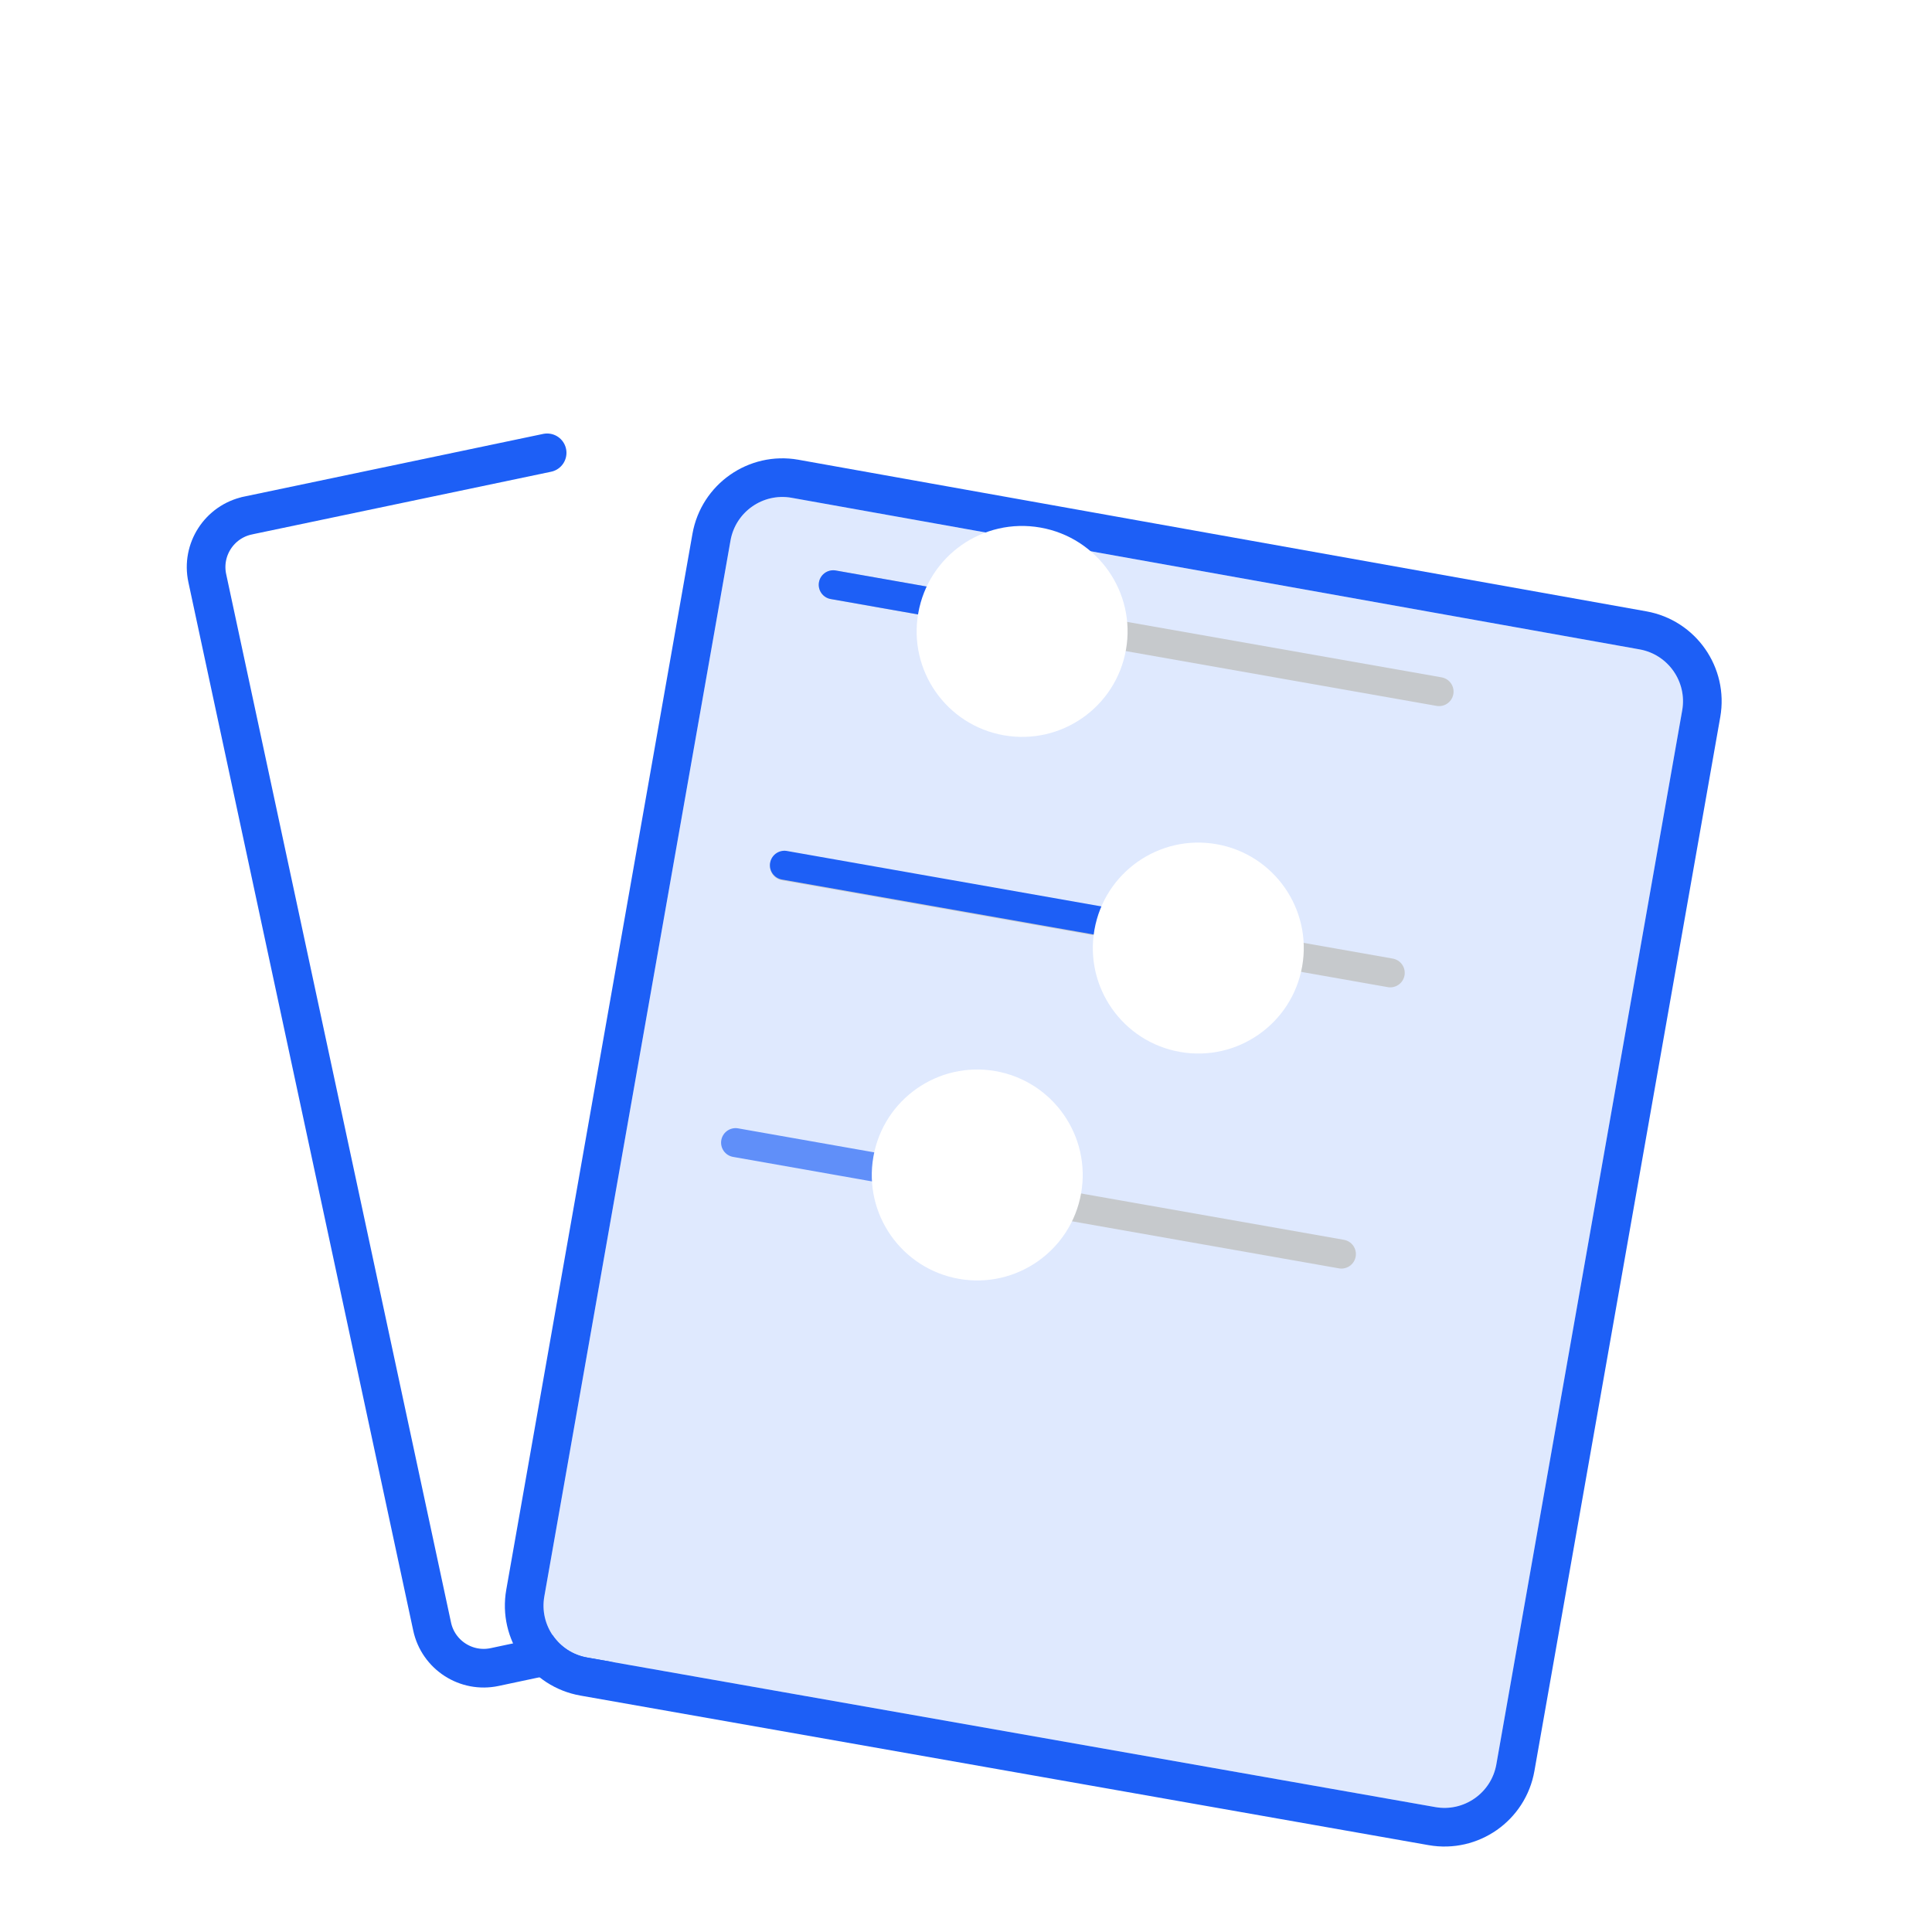 <svg width="100" height="100" viewBox="0 0 100 100" fill="none" xmlns="http://www.w3.org/2000/svg">
<g id="Frame 373180888" clip-path="url(#clip0_34_8424)">
<g id="Group 373180761">
<g id="Group 373180760">
<path id="path-1" d="M28.32 23.438L12.831 26.684C12.829 26.685 12.827 26.685 12.825 26.686C11.351 27.002 10.412 28.453 10.729 29.927L22.367 84.189C22.683 85.662 24.134 86.601 25.608 86.285L41.714 82.865" stroke="#1D5FF6" stroke-width="2" stroke-linecap="round"/>
<g id="path-1_2" filter="url(#filter0_dd_34_8424)">
<path fill-rule="evenodd" clip-rule="evenodd" d="M28.174 70.691L37.811 16.038C38.073 14.553 39.488 13.562 40.973 13.824C40.975 13.824 40.977 13.825 40.979 13.825L84.862 21.67C86.344 21.935 87.331 23.349 87.07 24.831L77.451 79.379C77.189 80.864 75.774 81.855 74.29 81.593L30.388 73.852C28.904 73.591 27.912 72.175 28.174 70.691Z" fill="#DFE9FE"/>
<path d="M36.826 15.864L27.189 70.517C26.832 72.545 28.186 74.48 30.215 74.837L74.116 82.578C76.144 82.936 78.079 81.582 78.436 79.553L88.055 25.004C88.412 22.979 87.062 21.047 85.038 20.686L41.155 12.841L41.146 12.839C39.118 12.481 37.184 13.836 36.826 15.864Z" stroke="#1D5FF6" stroke-width="2"/>
</g>
<path id="Path-14" d="M50.988 61.659L69.431 64.911" stroke="#C6C9CC" stroke-width="1.5" stroke-linecap="round"/>
<path id="Path-14-Copy-5" d="M38.073 59.142L51.512 61.512" stroke="#608FF9" stroke-width="1.5" stroke-linecap="round"/>
<path id="Path-14-Copy" d="M40.601 44.825L71.959 50.355" stroke="#C6C9CC" stroke-width="1.5" stroke-linecap="round"/>
<path id="Path-14-Copy-3" d="M40.601 44.785L62.103 48.576" stroke="#1D5FF6" stroke-width="1.5" stroke-linecap="round"/>
<path id="Path-14-Copy-2" d="M43.128 30.269L74.486 35.798" stroke="#C6C9CC" stroke-width="1.5" stroke-linecap="round"/>
<path id="Path-14-Copy-4" d="M43.128 30.267L53.88 32.162" stroke="#1D5FF6" stroke-width="1.5" stroke-linecap="round"/>
<g id="Oval-2-Copy">
<g id="path-4-link">
<path id="path-4" fill-rule="evenodd" clip-rule="evenodd" d="M61.076 54.447C64.045 54.971 66.876 52.988 67.4 50.019C67.923 47.05 65.941 44.219 62.972 43.696C60.003 43.172 57.172 45.155 56.648 48.124C56.125 51.093 58.107 53.924 61.076 54.447Z" fill="white"/>
</g>
</g>
<g id="Oval-2-Copy_2">
<g id="path-4-link_2">
<path id="path-4_2" fill-rule="evenodd" clip-rule="evenodd" d="M49.635 66.193C52.603 66.716 55.434 64.734 55.958 61.765C56.481 58.796 54.499 55.965 51.53 55.441C48.561 54.918 45.73 56.9 45.207 59.869C44.683 62.838 46.666 65.669 49.635 66.193Z" fill="white"/>
</g>
</g>
<g id="Oval-2-Copy-2">
<g id="path-5-link">
<path id="path-5" fill-rule="evenodd" clip-rule="evenodd" d="M51.957 38.058C54.926 38.582 57.757 36.599 58.28 33.63C58.804 30.662 56.822 27.83 53.853 27.307C50.884 26.783 48.053 28.766 47.529 31.735C47.006 34.704 48.988 37.535 51.957 38.058Z" fill="white"/>
</g>
</g>
</g>
</g>
</g>
<defs>
<filter id="filter0_dd_34_8424" x="-16.514" y="-20.629" width="148.271" height="157.145" filterUnits="userSpaceOnUse" color-interpolation-filters="sRGB">
<feFlood flood-opacity="0" result="BackgroundImageFix"/>
<feColorMatrix in="SourceAlpha" type="matrix" values="0 0 0 0 0 0 0 0 0 0 0 0 0 0 0 0 0 0 127 0" result="hardAlpha"/>
<feOffset dy="1.706"/>
<feGaussianBlur stdDeviation="4.265"/>
<feColorMatrix type="matrix" values="0 0 0 0 0.624 0 0 0 0 0.624 0 0 0 0 0.643 0 0 0 0.25 0"/>
<feBlend mode="normal" in2="BackgroundImageFix" result="effect1_dropShadow_34_8424"/>
<feColorMatrix in="SourceAlpha" type="matrix" values="0 0 0 0 0 0 0 0 0 0 0 0 0 0 0 0 0 0 127 0" result="hardAlpha"/>
<feOffset dy="10.235"/>
<feGaussianBlur stdDeviation="21.323"/>
<feColorMatrix type="matrix" values="0 0 0 0 0.255 0 0 0 0 0.608 0 0 0 0 0.976 0 0 0 0.08 0"/>
<feBlend mode="normal" in2="effect1_dropShadow_34_8424" result="effect2_dropShadow_34_8424"/>
<feBlend mode="normal" in="SourceGraphic" in2="effect2_dropShadow_34_8424" result="shape"/>
</filter>
<clipPath id="clip0_34_8424">
<rect width="100" height="100" fill="white"/>
</clipPath>
</defs>
</svg>
